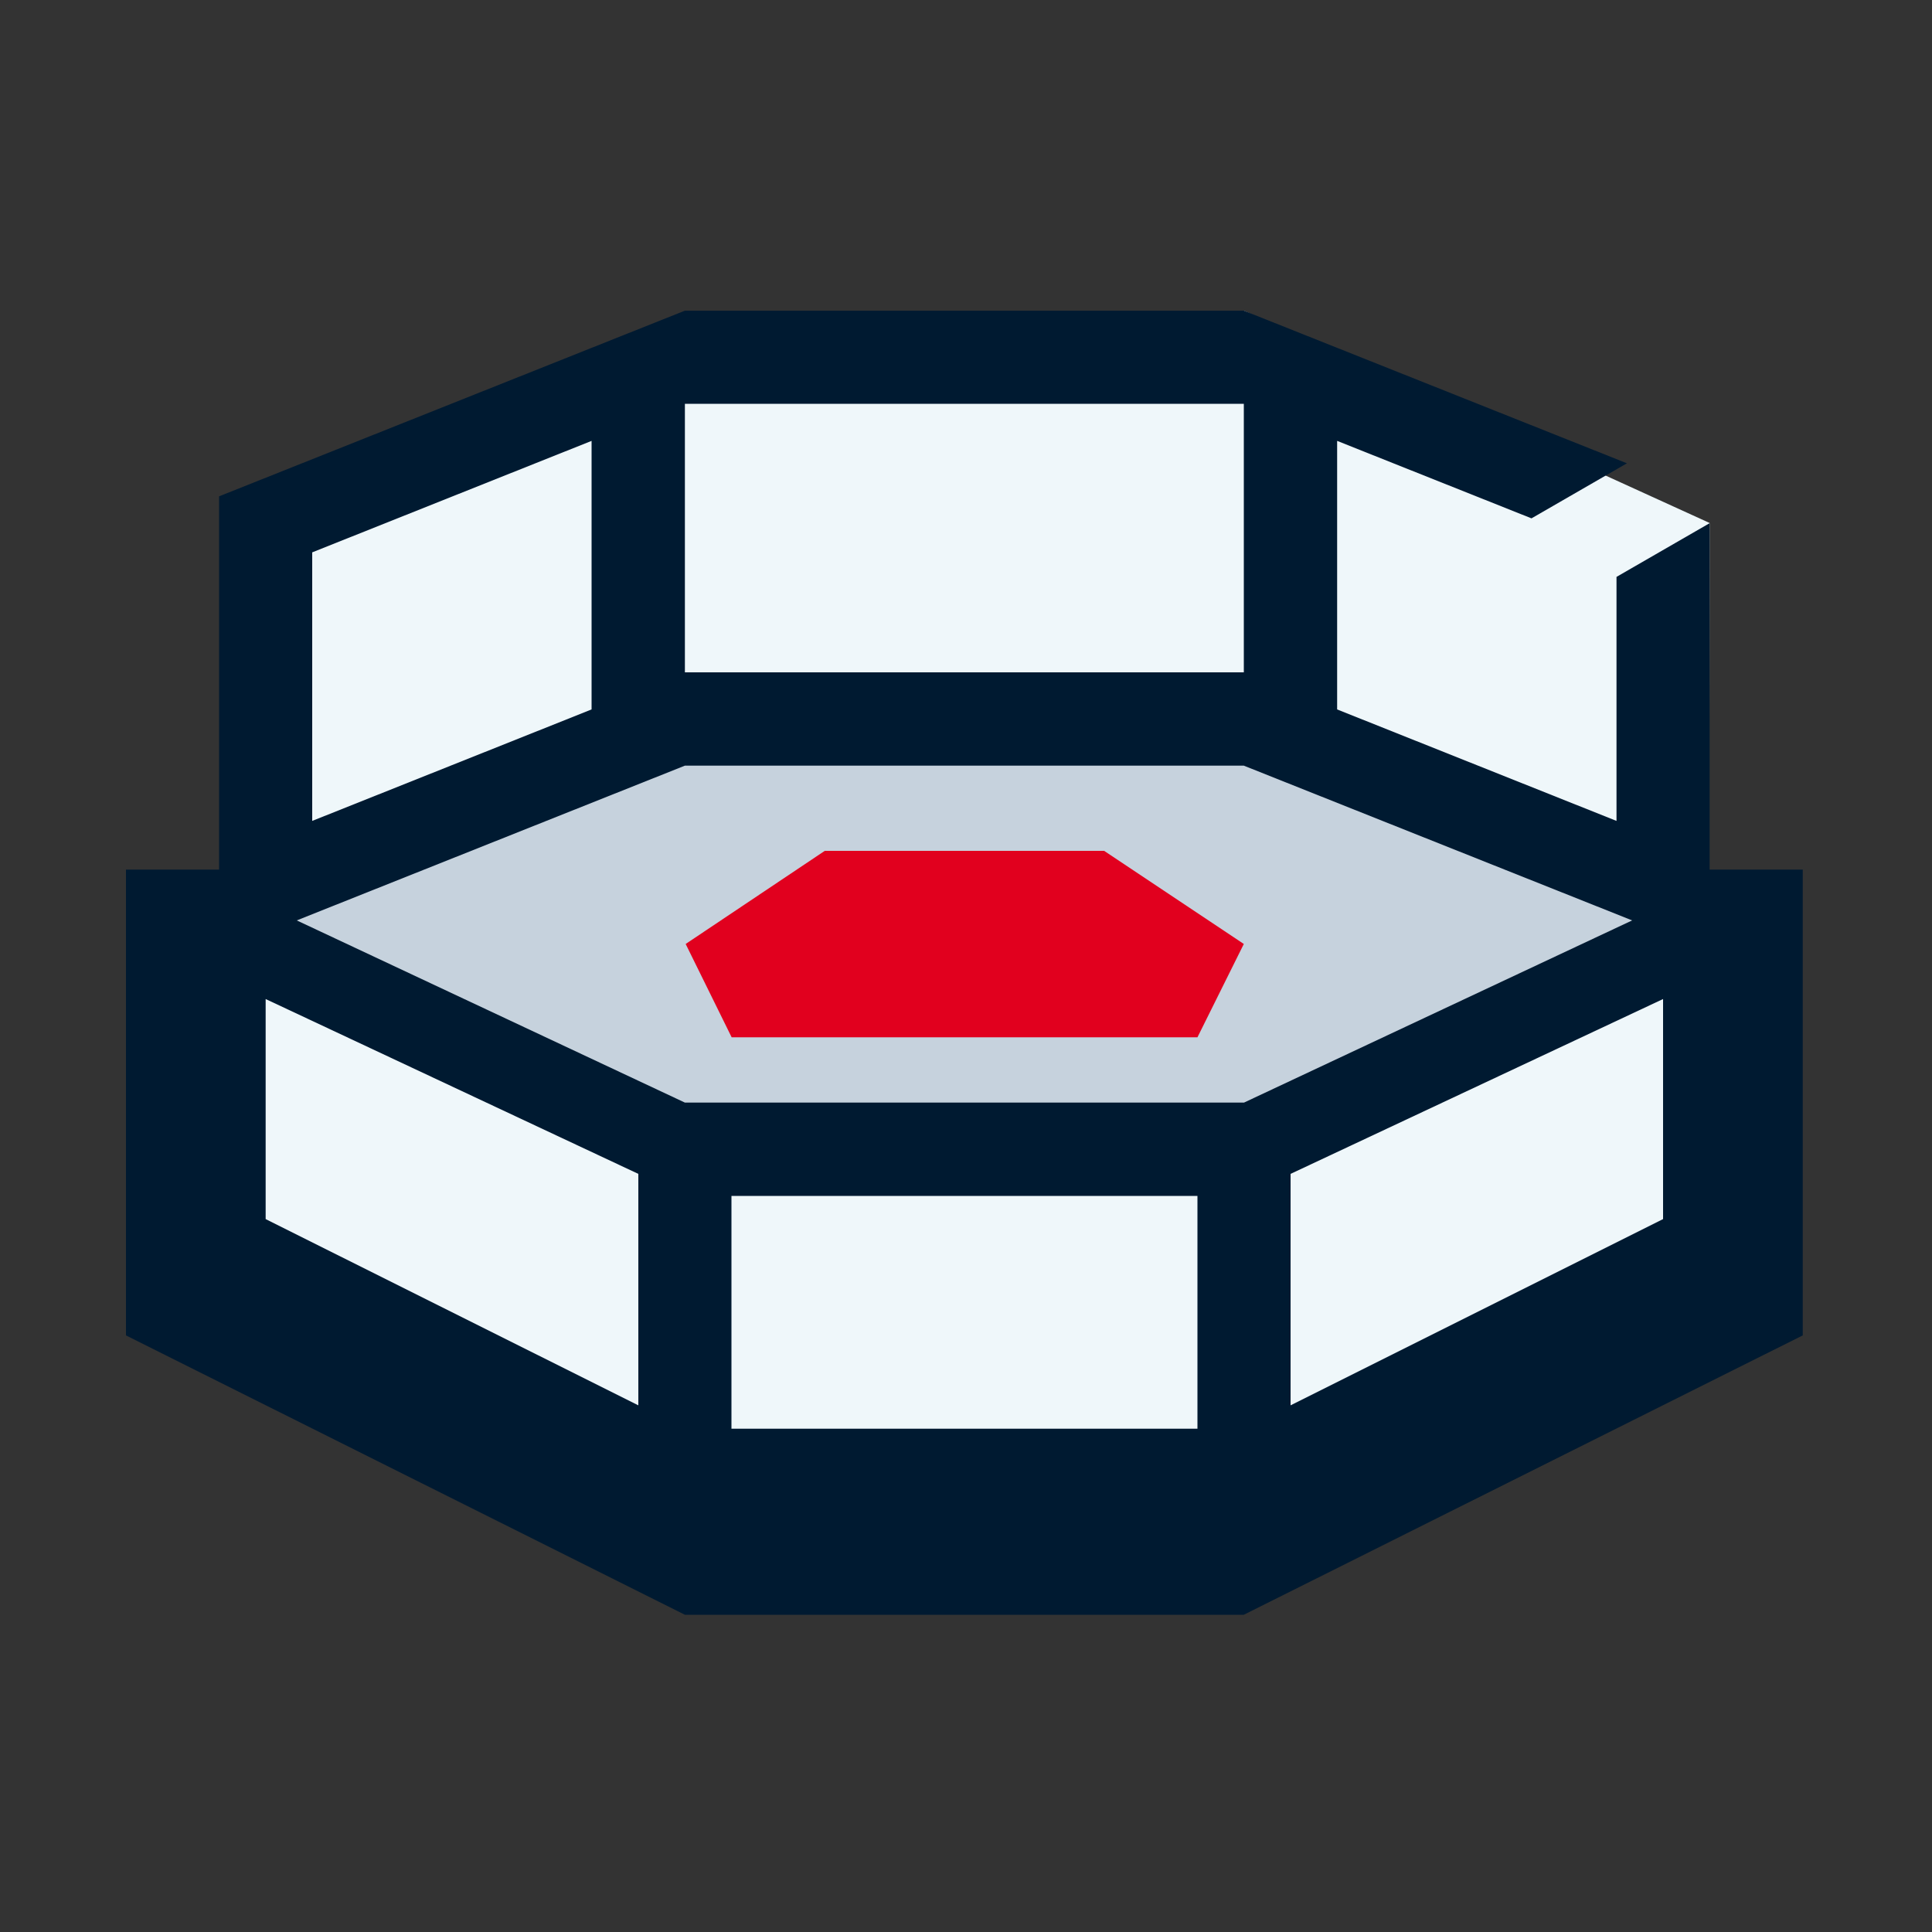 <?xml version="1.0" encoding="UTF-8"?>
<svg xmlns="http://www.w3.org/2000/svg" viewBox="0 0 100 100">
  <rect x="0" y="0" width="100" height="100" fill="#333333" stroke="none"/>
  <defs>
    <style>
      .cls-1 {
        fill: #001a31;
      }

      .cls-2 {
        fill: #eff7fa;
      }

      .cls-3 {
        fill: #e1001e;
      }

      .cls-4 {
        fill: #c6d2dd;
      }
    </style>
  </defs>
  <g id="Layer_2" data-name="Layer 2">
    <polygon class="cls-2" points="88.47 47.37 12.47 47.37 12.47 25.69 35.45 16.36 64.38 16.08 88.49 27.07 88.47 47.37"/>
    <polygon class="cls-2" points="12.49 48.86 88.49 48.86 88.49 70.55 65.51 79.88 36.58 80.16 12.47 69.16 12.49 48.86"/>
    <polygon class="cls-4" points="34.29 37.04 12.4 47.01 35.45 58.79 64.38 58.79 88.47 47.91 66.8 37.04 34.29 37.04"/>
  </g>
  <g id="Stroke">
    <g>
      <polygon class="cls-3" points="42.69 44.04 35.49 48.86 37.87 53.69 61.98 53.69 64.38 48.86 57.15 44.04 42.69 44.04"/>
      <path class="cls-1" d="m88.49,45.01v-17.93l-4.82,2.78v12.63l-14.46-5.77v-13.9l10.06,4.01,4.94-2.85-19.83-7.9h-28.93s-24.11,9.61-24.11,9.61v19.32h-4.82v24.11l28.93,14.46h28.93l28.93-14.46v-24.11h-4.82Zm-53.04-24.11h28.93v13.9h-28.93v-13.9Zm-19.29,7.69l14.46-5.77v13.9l-14.46,5.77v-13.9Zm16.88,44.15l-19.29-9.64v-11.39l19.29,9.05v11.98Zm28.94,1.21h-24.12v-12.05h24.12v12.05Zm-26.53-16.88l-20.09-9.43,20.09-8.01h28.93l20.1,8.01-20.09,9.43h-28.94Zm50.63,6.03l-19.28,9.64v-11.98l19.28-9.05v11.38Z"/>
    </g>
  </g>
</svg>